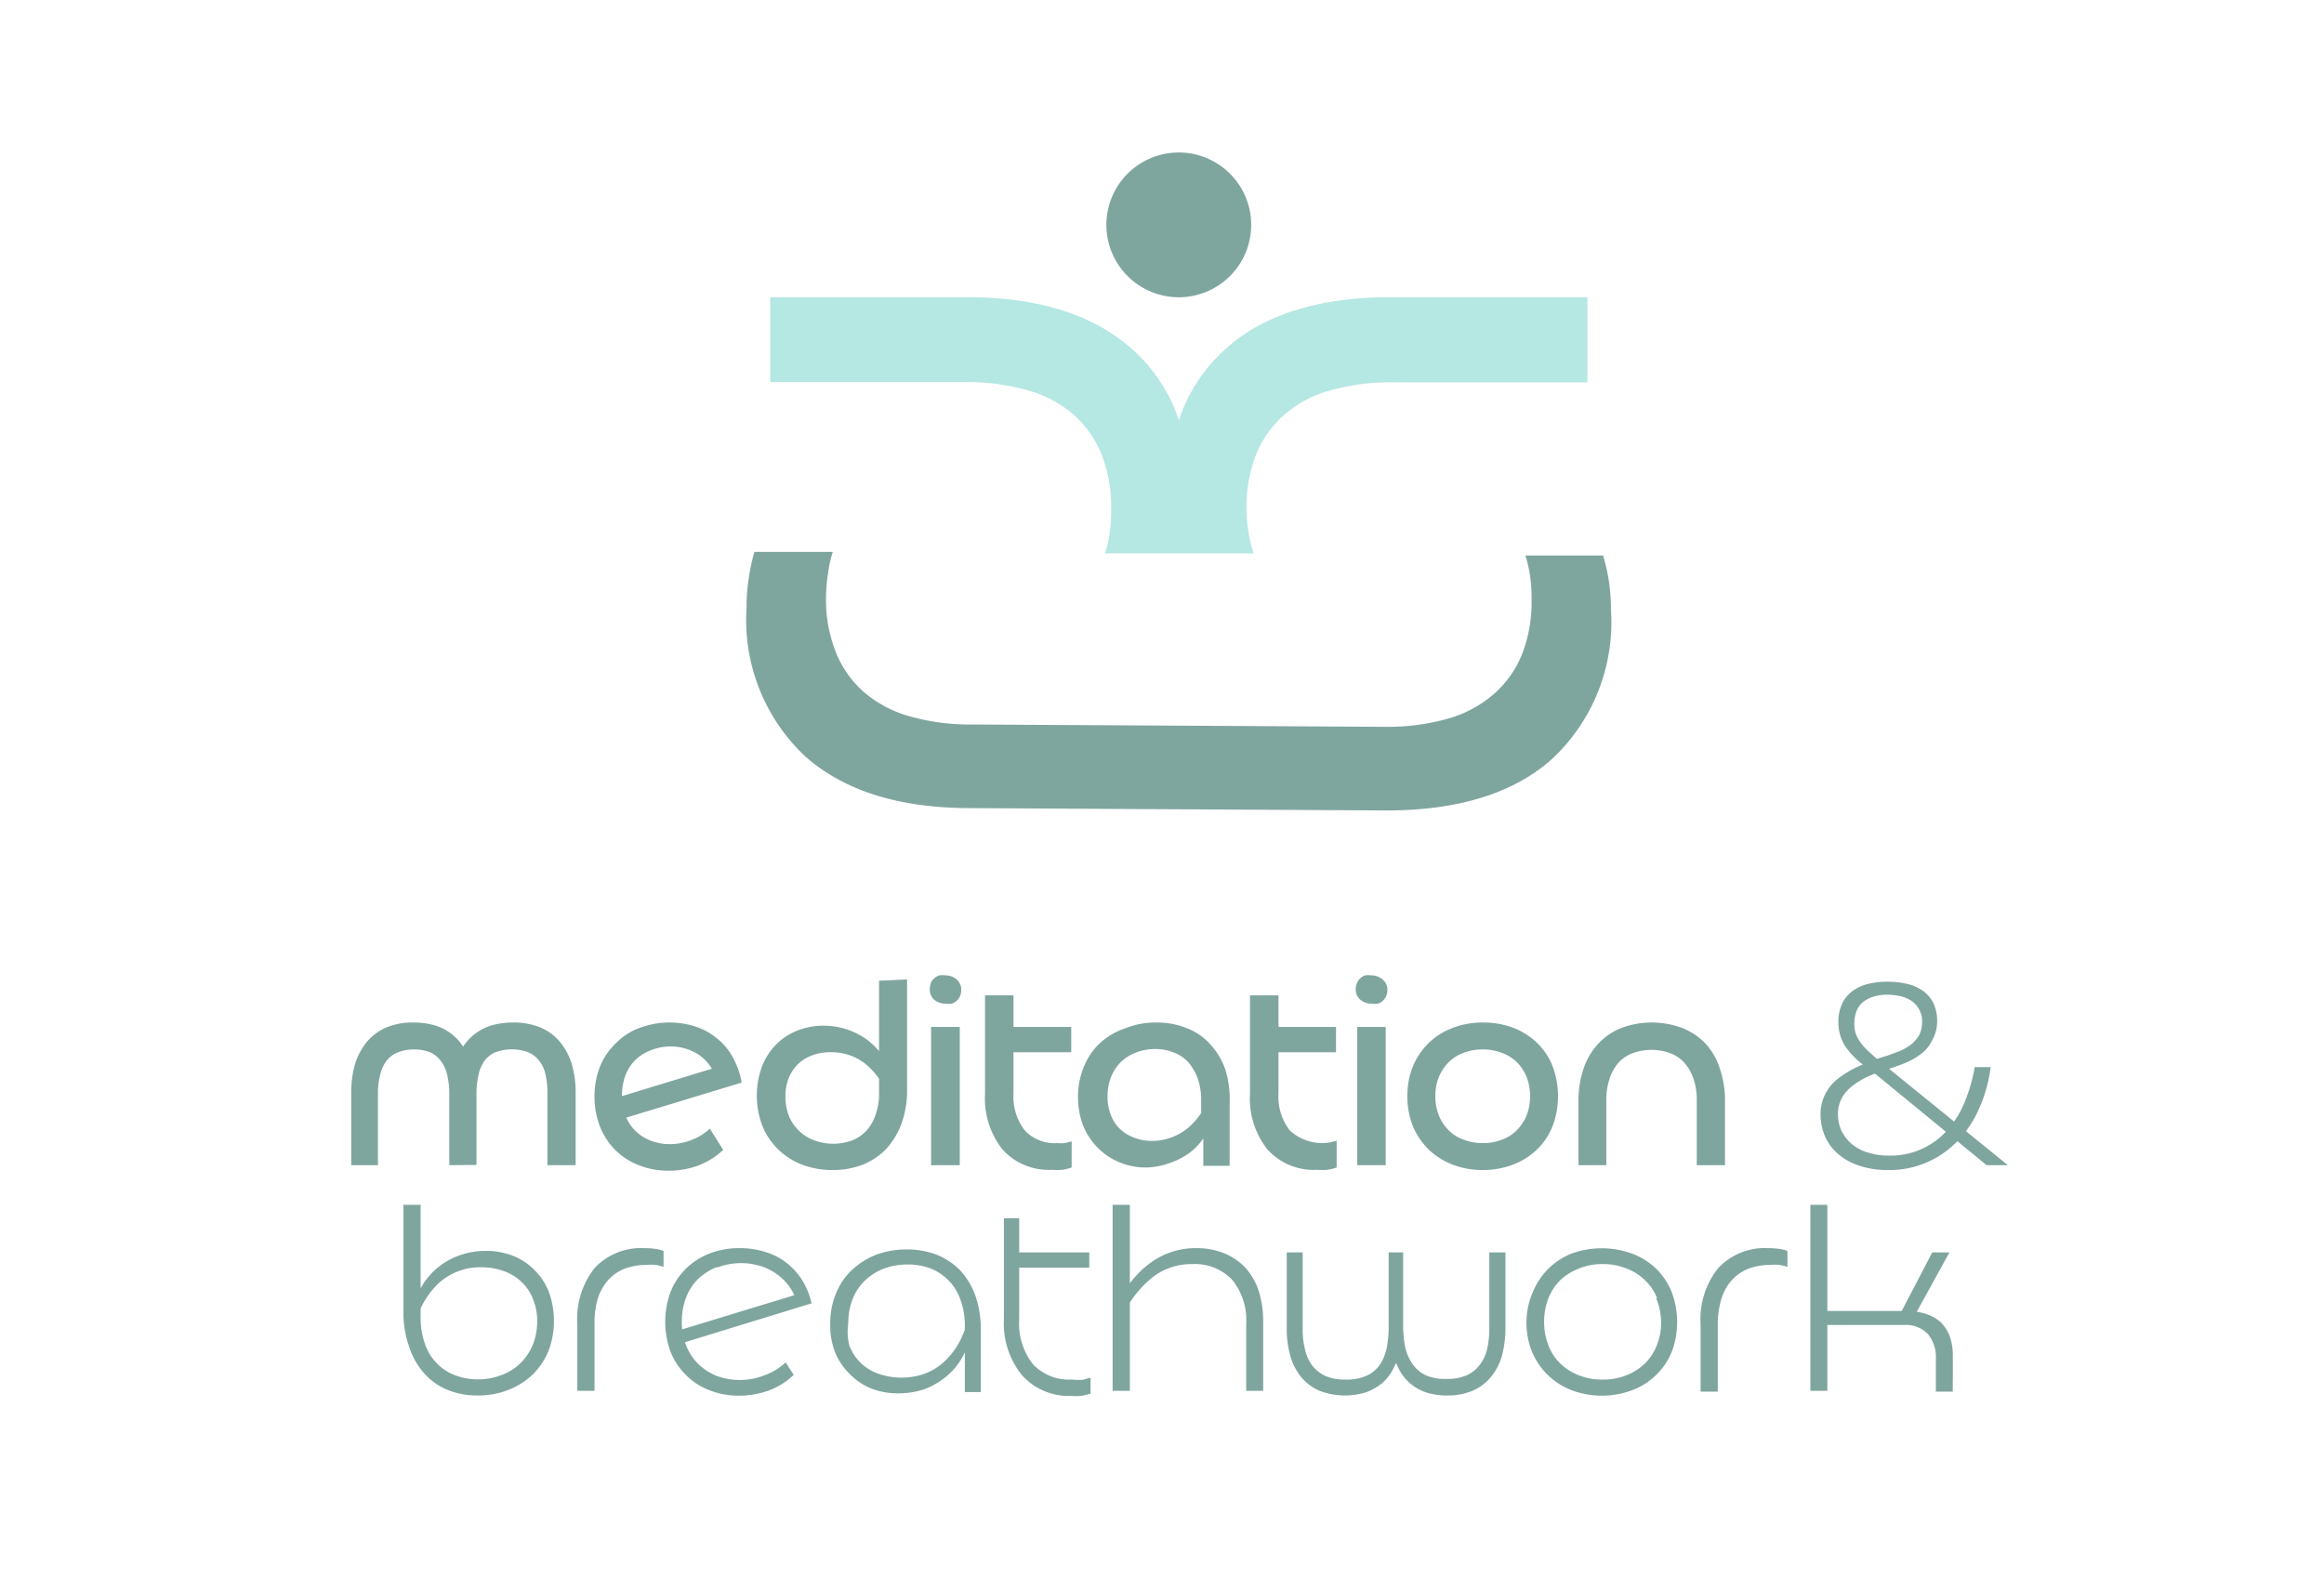 <svg xmlns="http://www.w3.org/2000/svg" id="Layer_1" data-name="Layer 1" viewBox="0 0 109.45 74.97"><defs><style>.cls-1{fill:#b5e7e3;}.cls-2{fill:#7fa59f;}</style></defs><path class="cls-1" d="M65.51,14c-3.36,0-6,.81-7.79,2.44a7.68,7.68,0,0,0-2.2,3.36,7.7,7.7,0,0,0-2.21-3.36Q50.57,14,45.52,14H36.27v4h9.14a10.4,10.4,0,0,1,3,.39,5.52,5.52,0,0,1,2.17,1.16,5,5,0,0,1,1.31,1.89A6.75,6.75,0,0,1,52.33,24a7.69,7.69,0,0,1-.07,1.13,5.38,5.38,0,0,1-.22.94h7a5.38,5.38,0,0,1-.23-.94A7.69,7.69,0,0,1,58.7,24a7,7,0,0,1,.44-2.55,5,5,0,0,1,1.32-1.89,5.47,5.47,0,0,1,2.16-1.16,10.49,10.49,0,0,1,3-.39h9.14V14Z"></path><path class="cls-2" d="M75.78,27.43a9.49,9.49,0,0,0-.28-1.26H71.84a6.61,6.61,0,0,1,.22.95,7.64,7.64,0,0,1,.07,1.12,6.77,6.77,0,0,1-.44,2.56,4.94,4.94,0,0,1-1.32,1.88,5.62,5.62,0,0,1-2.16,1.17,10.4,10.4,0,0,1-3,.39l-19.39-.11a10.49,10.49,0,0,1-3-.39,5.6,5.6,0,0,1-2.16-1.16,4.92,4.92,0,0,1-1.31-1.89,6.75,6.75,0,0,1-.45-2.55A7.59,7.59,0,0,1,39,27a5.5,5.5,0,0,1,.22-1H35.53a9.44,9.44,0,0,0-.27,1.26,8.4,8.4,0,0,0-.1,1.37,8.81,8.81,0,0,0,2.76,7c1.84,1.63,4.43,2.44,7.79,2.44l19.61.11c3.36,0,6-.82,7.79-2.44a8.81,8.81,0,0,0,2.76-7A9.75,9.75,0,0,0,75.78,27.43Z"></path><path class="cls-2" d="M56.56,13.84a3.41,3.41,0,1,0-4.29-2.2A3.41,3.41,0,0,0,56.56,13.84Z"></path><path class="cls-2" d="M21.16,54.89V51.58a4,4,0,0,0-.09-.9,1.64,1.64,0,0,0-.29-.67,1.25,1.25,0,0,0-.51-.43,2,2,0,0,0-.78-.14,1.94,1.94,0,0,0-.76.14,1.21,1.21,0,0,0-.52.39,1.65,1.65,0,0,0-.3.64,3.23,3.23,0,0,0-.11.87v3.41H16.54V51.5a4.89,4.89,0,0,1,.18-1.37,3.1,3.1,0,0,1,.56-1.05,2.48,2.48,0,0,1,.92-.68,3.29,3.29,0,0,1,1.26-.23,3.69,3.69,0,0,1,1,.13,2.38,2.38,0,0,1,.78.39,2.24,2.24,0,0,1,.57.62,3.7,3.7,0,0,1,.36.81h-.74a3,3,0,0,1,.38-.81,2.45,2.45,0,0,1,.58-.62,2.38,2.38,0,0,1,.78-.39,3.73,3.73,0,0,1,1-.13,3.31,3.31,0,0,1,1.27.23,2.44,2.44,0,0,1,.93.68,3.1,3.1,0,0,1,.56,1.05,4.89,4.89,0,0,1,.18,1.37v3.39H25.78V51.48a3.75,3.75,0,0,0-.09-.87,1.58,1.58,0,0,0-.3-.64,1.28,1.28,0,0,0-.52-.4,2.26,2.26,0,0,0-1.54,0,1.28,1.28,0,0,0-.52.42,1.78,1.78,0,0,0-.28.67,4.19,4.19,0,0,0-.09.91v3.31Z"></path><path class="cls-2" d="M30.62,49.49a2,2,0,0,0-.71.46,2.07,2.07,0,0,0-.46.72,2.81,2.81,0,0,0,0,1.87,2.07,2.07,0,0,0,.46.72,2.09,2.09,0,0,0,.72.47,2.51,2.51,0,0,0,.92.17,2.77,2.77,0,0,0,1-.19,2.58,2.58,0,0,0,.88-.54l.63,1a3.51,3.51,0,0,1-1.16.73,3.89,3.89,0,0,1-1.42.25,3.71,3.71,0,0,1-1.4-.26,3.21,3.21,0,0,1-1.1-.71,3.28,3.28,0,0,1-.72-1.1A3.8,3.8,0,0,1,28,51.64a3.71,3.71,0,0,1,.26-1.4A3.14,3.14,0,0,1,29,49.15a3,3,0,0,1,1.11-.72,4,4,0,0,1,2.67-.06,3,3,0,0,1,1,.56,2.84,2.84,0,0,1,.73.88A3.69,3.69,0,0,1,34.93,51L29,52.8l-.24-1,5.38-1.64-.41.73a1.94,1.94,0,0,0-.28-.66,2.07,2.07,0,0,0-.48-.5,2.46,2.46,0,0,0-.65-.32,2.43,2.43,0,0,0-.77-.11A2.47,2.47,0,0,0,30.62,49.49Z"></path><path class="cls-2" d="M42.72,46.14v5.18a4.64,4.64,0,0,1-.25,1.58,3.78,3.78,0,0,1-.71,1.2,3.18,3.18,0,0,1-1.11.76,3.89,3.89,0,0,1-1.44.26,4,4,0,0,1-1.45-.26,3.36,3.36,0,0,1-1.14-.74A3.24,3.24,0,0,1,35.89,53a4,4,0,0,1,0-2.77,3,3,0,0,1,.64-1,2.8,2.8,0,0,1,1-.67,3.32,3.32,0,0,1,1.28-.24,3.58,3.58,0,0,1,1,.15,3.62,3.62,0,0,1,.91.43,3.26,3.26,0,0,1,.72.67,2.77,2.77,0,0,1,.47.86l-.07,1.3a3.38,3.38,0,0,0-1.07-1.6,2.54,2.54,0,0,0-1.65-.56,2.46,2.46,0,0,0-.88.15,2,2,0,0,0-.67.42,1.93,1.93,0,0,0-.43.66,2.34,2.34,0,0,0-.15.85,2.38,2.38,0,0,0,.16.91,2,2,0,0,0,.46.69,1.94,1.94,0,0,0,.71.46,2.52,2.52,0,0,0,.93.17,2.56,2.56,0,0,0,.89-.16,1.81,1.81,0,0,0,.68-.47,2.09,2.09,0,0,0,.42-.75,2.89,2.89,0,0,0,.16-1v-5.3Z"></path><path class="cls-2" d="M45.06,46.15a.63.63,0,0,1,.21.5.67.67,0,0,1-.06.28.51.51,0,0,1-.15.21.59.59,0,0,1-.23.14.94.94,0,0,1-.3,0,.79.79,0,0,1-.53-.18.63.63,0,0,1-.21-.5.84.84,0,0,1,.05-.29.52.52,0,0,1,.16-.22.59.59,0,0,1,.23-.14,1,1,0,0,1,.3,0A.77.77,0,0,1,45.06,46.15Zm-1.21,2.23H45.2v6.51H43.85Z"></path><path class="cls-2" d="M47.73,51.5a2.6,2.6,0,0,0,.53,1.75,1.92,1.92,0,0,0,1.53.6,2.05,2.05,0,0,0,.37,0l.31-.08V55a2.57,2.57,0,0,1-.44.11,3.68,3.68,0,0,1-.49,0,2.94,2.94,0,0,1-2.32-.95,3.89,3.89,0,0,1-.83-2.64V46.89h1.34Zm-.57-3.12h3.29v1.19H47.16Z"></path><path class="cls-2" d="M57.17,52.43a3.2,3.2,0,0,1-.37,1,3,3,0,0,1-.69.81,3.22,3.22,0,0,1-1,.54A3.42,3.42,0,0,1,54,55a3.19,3.19,0,0,1-1.29-.25,3,3,0,0,1-1-.67A3.11,3.11,0,0,1,51,53a3.77,3.77,0,0,1-.23-1.32,3.62,3.62,0,0,1,.27-1.41,3.14,3.14,0,0,1,.74-1.11A3.35,3.35,0,0,1,53,48.44a3.83,3.83,0,0,1,1.46-.27,3.73,3.73,0,0,1,1.44.27,2.83,2.83,0,0,1,1.1.76,3.37,3.37,0,0,1,.71,1.19A4.81,4.81,0,0,1,57.91,52v2.92H56.67V53l-.1-.25v-.93a3,3,0,0,0-.16-1,2.43,2.43,0,0,0-.43-.76,1.81,1.81,0,0,0-.68-.47,2.35,2.35,0,0,0-.89-.17,2.43,2.43,0,0,0-.92.17,2.05,2.05,0,0,0-.71.45,2.12,2.12,0,0,0-.46.71,2.45,2.45,0,0,0-.16.91,2.34,2.34,0,0,0,.15.85,1.87,1.87,0,0,0,.42.66,2,2,0,0,0,.67.42,2.41,2.41,0,0,0,.87.16,2.7,2.7,0,0,0,1.79-.71,3.51,3.51,0,0,0,.66-.85,5.3,5.3,0,0,0,.45-1.15Z"></path><path class="cls-2" d="M60.21,51.5a2.6,2.6,0,0,0,.53,1.75,2.24,2.24,0,0,0,1.89.57l.32-.08V55a2.46,2.46,0,0,1-.45.11,3.43,3.43,0,0,1-.48,0,2.94,2.94,0,0,1-2.32-.95,3.84,3.84,0,0,1-.83-2.64V46.89h1.34Zm-.58-3.12h3.29v1.19H59.63Z"></path><path class="cls-2" d="M65.12,46.15a.61.61,0,0,1,.22.5.67.67,0,0,1-.06.28.8.8,0,0,1-.15.21.59.59,0,0,1-.23.14,1,1,0,0,1-.3,0,.79.79,0,0,1-.53-.18.61.61,0,0,1-.22-.5.65.65,0,0,1,.06-.29.61.61,0,0,1,.15-.22.59.59,0,0,1,.23-.14,1.06,1.06,0,0,1,.31,0A.74.74,0,0,1,65.12,46.15Zm-1.2,2.23h1.34v6.51H63.92Z"></path><path class="cls-2" d="M66.54,50.24a3.31,3.31,0,0,1,.73-1.09,3.22,3.22,0,0,1,1.13-.72,3.91,3.91,0,0,1,1.43-.26,4,4,0,0,1,1.44.25,3.4,3.4,0,0,1,1.12.71,3.07,3.07,0,0,1,.73,1.1,4,4,0,0,1,0,2.82,3.16,3.16,0,0,1-.73,1.1,3.4,3.4,0,0,1-1.12.71,4,4,0,0,1-1.44.26,3.91,3.91,0,0,1-1.43-.26,3.4,3.4,0,0,1-1.12-.71,3.33,3.33,0,0,1-.74-1.1,3.8,3.8,0,0,1-.26-1.41A3.71,3.71,0,0,1,66.54,50.24Zm5.36.5a2.24,2.24,0,0,0-.46-.7,2,2,0,0,0-.71-.44,2.36,2.36,0,0,0-.9-.16,2.45,2.45,0,0,0-.91.16,1.92,1.92,0,0,0-.7.45,2.08,2.08,0,0,0-.46.7,2.31,2.31,0,0,0-.16.89,2.36,2.36,0,0,0,.16.9,2.08,2.08,0,0,0,.46.7,1.87,1.87,0,0,0,.71.45,2.44,2.44,0,0,0,.9.16,2.36,2.36,0,0,0,.9-.16,1.87,1.87,0,0,0,.71-.45,2.24,2.24,0,0,0,.46-.7,2.53,2.53,0,0,0,.16-.9A2.57,2.57,0,0,0,71.9,50.74Z"></path><path class="cls-2" d="M79.23,48.43a3.1,3.1,0,0,1,1.1.74A3.2,3.2,0,0,1,81,50.35a4.65,4.65,0,0,1,.24,1.54v3H79.91V51.83a3.13,3.13,0,0,0-.15-1,2.28,2.28,0,0,0-.42-.75,1.68,1.68,0,0,0-.67-.46,2.58,2.58,0,0,0-1.79,0,1.68,1.68,0,0,0-.67.46,2.1,2.1,0,0,0-.41.75,3.13,3.13,0,0,0-.15,1v3.06H74.34v-3a4.67,4.67,0,0,1,.24-1.55,3.24,3.24,0,0,1,.69-1.17,3,3,0,0,1,1.08-.74,4.12,4.12,0,0,1,2.88,0Z"></path><path class="cls-2" d="M87.29,49.76a3.45,3.45,0,0,1-.4-.49,2,2,0,0,1-.23-.52,2.21,2.21,0,0,1-.08-.59,2,2,0,0,1,.16-.84,1.55,1.55,0,0,1,.45-.59,2,2,0,0,1,.72-.36,3.6,3.6,0,0,1,1-.12,3.71,3.71,0,0,1,.9.1,2.16,2.16,0,0,1,.74.32,1.56,1.56,0,0,1,.5.58,1.93,1.93,0,0,1,.18.87A1.78,1.78,0,0,1,91,49a1.75,1.75,0,0,1-.45.59,3.46,3.46,0,0,1-.67.42c-.25.11-.52.21-.79.3A9.72,9.72,0,0,0,88,50.7a3.77,3.77,0,0,0-.8.49,1.86,1.86,0,0,0-.48.58,1.55,1.55,0,0,0-.16.72,1.93,1.93,0,0,0,.15.75,2,2,0,0,0,.46.62,2.09,2.09,0,0,0,.75.42,3.17,3.17,0,0,0,1.07.16,3.5,3.5,0,0,0,1.55-.33,3.55,3.55,0,0,0,1.18-.88,4.59,4.59,0,0,0,.81-1.32A7.61,7.61,0,0,0,93,50.27h.75a6.92,6.92,0,0,1-.52,1.9,5.12,5.12,0,0,1-1,1.54,4.41,4.41,0,0,1-3.31,1.41,4.07,4.07,0,0,1-1.37-.21,2.93,2.93,0,0,1-1-.56,2.39,2.39,0,0,1-.61-.84,2.62,2.62,0,0,1-.2-1,2,2,0,0,1,.19-.9,2.1,2.1,0,0,1,.55-.73,4.64,4.64,0,0,1,1-.62,9.34,9.34,0,0,1,1.38-.52l.6-.22a2.82,2.82,0,0,0,.54-.31,1.61,1.61,0,0,0,.38-.44,1.32,1.32,0,0,0,.14-.62,1.11,1.11,0,0,0-.14-.6,1.16,1.16,0,0,0-.36-.4,1.63,1.63,0,0,0-.52-.22,3.08,3.08,0,0,0-.61-.07,2.17,2.17,0,0,0-.65.09,1.5,1.5,0,0,0-.49.25,1,1,0,0,0-.31.42,1.64,1.64,0,0,0-.11.6,1.53,1.53,0,0,0,.06.45,1.6,1.6,0,0,0,.21.41,2.65,2.65,0,0,0,.37.42c.16.15.36.33.59.52l6,4.87h-1l-5.62-4.61C87.63,50.1,87.45,49.92,87.29,49.76Z"></path><path class="cls-2" d="M19.49,61.46a3.69,3.69,0,0,1,.46-1,3.23,3.23,0,0,1,.75-.81,3.35,3.35,0,0,1,1-.53,3.56,3.56,0,0,1,1.18-.19,3.42,3.42,0,0,1,1.3.24,2.84,2.84,0,0,1,1,.67,2.89,2.89,0,0,1,.66,1,4,4,0,0,1,0,2.78,3.32,3.32,0,0,1-.74,1.12,3.38,3.38,0,0,1-1.14.73,3.83,3.83,0,0,1-1.46.27,3.7,3.7,0,0,1-1.44-.27A2.94,2.94,0,0,1,20,64.72a3.35,3.35,0,0,1-.7-1.19A4.8,4.8,0,0,1,19,62V56.76h.81v5.29A3.63,3.63,0,0,0,20,63.27a2.41,2.41,0,0,0,.54.92,2.3,2.3,0,0,0,.85.58,2.9,2.9,0,0,0,1.12.21,3,3,0,0,0,1.13-.21,2.52,2.52,0,0,0,.89-.57,2.69,2.69,0,0,0,.57-.86,3.1,3.1,0,0,0,.2-1.12,2.69,2.69,0,0,0-.19-1,2.15,2.15,0,0,0-.53-.81,2.29,2.29,0,0,0-.83-.52,3.11,3.11,0,0,0-1.09-.19,2.91,2.91,0,0,0-2,.75,3.89,3.89,0,0,0-1.14,2.11Z"></path><path class="cls-2" d="M30.83,58.83a1.84,1.84,0,0,1,.42.1v.75a2.49,2.49,0,0,0-.37-.09,1.91,1.91,0,0,0-.43,0,2.86,2.86,0,0,0-1.06.19,2,2,0,0,0-.77.55,2.45,2.45,0,0,0-.48.89A4.22,4.22,0,0,0,28,62.41v3.11h-.81V62.38A3.85,3.85,0,0,1,28,59.74a3,3,0,0,1,2.35-.94A3.43,3.43,0,0,1,30.83,58.83Z"></path><path class="cls-2" d="M33.74,59.7a2.77,2.77,0,0,0-.87.56,2.46,2.46,0,0,0-.56.87,3.15,3.15,0,0,0-.2,1.13,3,3,0,0,0,.2,1.11,2.46,2.46,0,0,0,.56.87,2.69,2.69,0,0,0,.86.57,3.1,3.1,0,0,0,1.12.2A3.15,3.15,0,0,0,36,64.79a2.79,2.79,0,0,0,1-.61l.38.59a3.41,3.41,0,0,1-1.16.73,4.1,4.1,0,0,1-1.41.25,3.8,3.8,0,0,1-1.41-.26,3.09,3.09,0,0,1-1.1-.72,3.14,3.14,0,0,1-.72-1.09,4.1,4.1,0,0,1,0-2.82,3.21,3.21,0,0,1,.73-1.1,3.35,3.35,0,0,1,1.11-.71,3.82,3.82,0,0,1,1.42-.25,3.87,3.87,0,0,1,1.2.18,3,3,0,0,1,1,.51,3.22,3.22,0,0,1,.74.82,3.42,3.42,0,0,1,.44,1.09L32,63.31l-.15-.6,5.94-1.81-.25.49a2.27,2.27,0,0,0-.36-.77,2.36,2.36,0,0,0-.59-.59,2.59,2.59,0,0,0-.78-.39,3.14,3.14,0,0,0-2,.06Z"></path><path class="cls-2" d="M45.69,62.86a3.2,3.2,0,0,1-1.14,2,3.71,3.71,0,0,1-1,.58,3.9,3.9,0,0,1-1.25.2,3.49,3.49,0,0,1-1.3-.24,3,3,0,0,1-1-.69,3.05,3.05,0,0,1-.67-1,3.57,3.57,0,0,1-.23-1.33,3.7,3.7,0,0,1,.26-1.42,3.14,3.14,0,0,1,.74-1.11,3.54,3.54,0,0,1,1.14-.73,4.07,4.07,0,0,1,1.46-.26,3.89,3.89,0,0,1,1.44.26,3.18,3.18,0,0,1,1.11.76,3.48,3.48,0,0,1,.7,1.2,4.79,4.79,0,0,1,.24,1.57v2.93h-.75V63.29l0-.23v-.57a3.53,3.53,0,0,0-.19-1.21,2.41,2.41,0,0,0-.54-.92,2.45,2.45,0,0,0-.85-.59,3,3,0,0,0-1.12-.2,3.15,3.15,0,0,0-1.13.2,2.72,2.72,0,0,0-.89.57,2.48,2.48,0,0,0-.57.87,3.1,3.1,0,0,0-.2,1.12A2.78,2.78,0,0,0,40,63.39a2.32,2.32,0,0,0,.53.81,2.28,2.28,0,0,0,.82.51,3.31,3.31,0,0,0,2.21,0,2.81,2.81,0,0,0,.94-.59,3.69,3.69,0,0,0,.71-.95,5.07,5.07,0,0,0,.44-1.28Z"></path><path class="cls-2" d="M48,62.14a3.12,3.12,0,0,0,.64,2.12,2.33,2.33,0,0,0,1.85.73A2.81,2.81,0,0,0,51,65l.36-.1v.75a2.46,2.46,0,0,1-.45.11,3.43,3.43,0,0,1-.48,0,2.94,2.94,0,0,1-2.32-1,3.89,3.89,0,0,1-.83-2.64V57.39H48ZM47.69,59H51.3v.72H47.69Z"></path><path class="cls-2" d="M52.4,56.76h.81v8.76H52.4Zm.43,4.31a4.55,4.55,0,0,1,1.51-1.69,3.6,3.6,0,0,1,2-.58,3.4,3.4,0,0,1,1.31.24,2.83,2.83,0,0,1,1,.68,3,3,0,0,1,.63,1.1,4.74,4.74,0,0,1,.21,1.47v3.23h-.8V62.38a3,3,0,0,0-.67-2.1,2.42,2.42,0,0,0-1.87-.73,3,3,0,0,0-1.79.56,5.08,5.08,0,0,0-1.44,1.76Z"></path><path class="cls-2" d="M66.08,59v3.46a5.34,5.34,0,0,0,.1,1,2.1,2.1,0,0,0,.34.79,1.57,1.57,0,0,0,.61.53,2.28,2.28,0,0,0,1,.18,2.23,2.23,0,0,0,.94-.17,1.59,1.59,0,0,0,.62-.49,2,2,0,0,0,.35-.76,4.37,4.37,0,0,0,.1-1V59h.76v3.56a5.18,5.18,0,0,1-.16,1.29,2.7,2.7,0,0,1-.51,1,2.28,2.28,0,0,1-.86.66,3.05,3.05,0,0,1-1.22.23,3.13,3.13,0,0,1-1-.15,2.21,2.21,0,0,1-1.27-1.1,3.25,3.25,0,0,1-.31-.86h.35a2.93,2.93,0,0,1-.31.86,2.16,2.16,0,0,1-.52.67,2.46,2.46,0,0,1-.76.43,3.35,3.35,0,0,1-2.21-.08,2.36,2.36,0,0,1-.86-.66,2.85,2.85,0,0,1-.5-1,4.75,4.75,0,0,1-.16-1.29V59h.75v3.57a3.85,3.85,0,0,0,.11,1,2,2,0,0,0,.34.76,1.67,1.67,0,0,0,.62.49,2.23,2.23,0,0,0,.94.17,2.3,2.3,0,0,0,1-.18,1.55,1.55,0,0,0,.62-.51,2.3,2.3,0,0,0,.33-.81,5.38,5.38,0,0,0,.09-1V59Z"></path><path class="cls-2" d="M72.19,60.87a3.36,3.36,0,0,1,.73-1.1A3.3,3.3,0,0,1,74,59.06a4.17,4.17,0,0,1,2.87,0,3.34,3.34,0,0,1,1.13.71,3.21,3.21,0,0,1,.73,1.1,4,4,0,0,1,0,2.82A3.17,3.17,0,0,1,78,64.77a3.22,3.22,0,0,1-1.13.72,4.06,4.06,0,0,1-2.86,0,3.31,3.31,0,0,1-1.86-1.81,3.61,3.61,0,0,1-.26-1.41A3.53,3.53,0,0,1,72.19,60.87Zm5.85.29a2.28,2.28,0,0,0-.57-.85,2.44,2.44,0,0,0-.87-.55,2.87,2.87,0,0,0-1.12-.21,2.9,2.9,0,0,0-1.12.21,2.73,2.73,0,0,0-.88.55,2.51,2.51,0,0,0-.56.86,3.12,3.12,0,0,0,0,2.2,2.33,2.33,0,0,0,.56.86,2.6,2.6,0,0,0,.88.56,2.9,2.9,0,0,0,1.12.2,2.85,2.85,0,0,0,1.11-.2,2.6,2.6,0,0,0,.88-.56,2.33,2.33,0,0,0,.56-.86,2.8,2.8,0,0,0,.2-1.1A3.08,3.08,0,0,0,78,61.16Z"></path><path class="cls-2" d="M83.76,58.83a2.13,2.13,0,0,1,.42.1v.75a2.62,2.62,0,0,0-.38-.09,1.91,1.91,0,0,0-.43,0,2.9,2.9,0,0,0-1.06.19,2.13,2.13,0,0,0-.77.55,2.45,2.45,0,0,0-.48.89,4.22,4.22,0,0,0-.16,1.23v3.11h-.81V62.38a3.85,3.85,0,0,1,.83-2.64,3,3,0,0,1,2.35-.94A3.68,3.68,0,0,1,83.76,58.83Z"></path><path class="cls-2" d="M85.26,56.76h.8v8.76h-.8Zm.42,5h4a3.14,3.14,0,0,1,1,.13,2,2,0,0,1,.71.39,1.89,1.89,0,0,1,.43.66,2.69,2.69,0,0,1,.15.94V65a2.71,2.71,0,0,0,0,.29,1.93,1.93,0,0,0,0,.27h-.8c0-.09,0-.17,0-.24V64a1.69,1.69,0,0,0-.38-1.16,1.42,1.42,0,0,0-1.12-.42h-4ZM91,59h.81l-1.69,3.07H89.4Z"></path></svg>